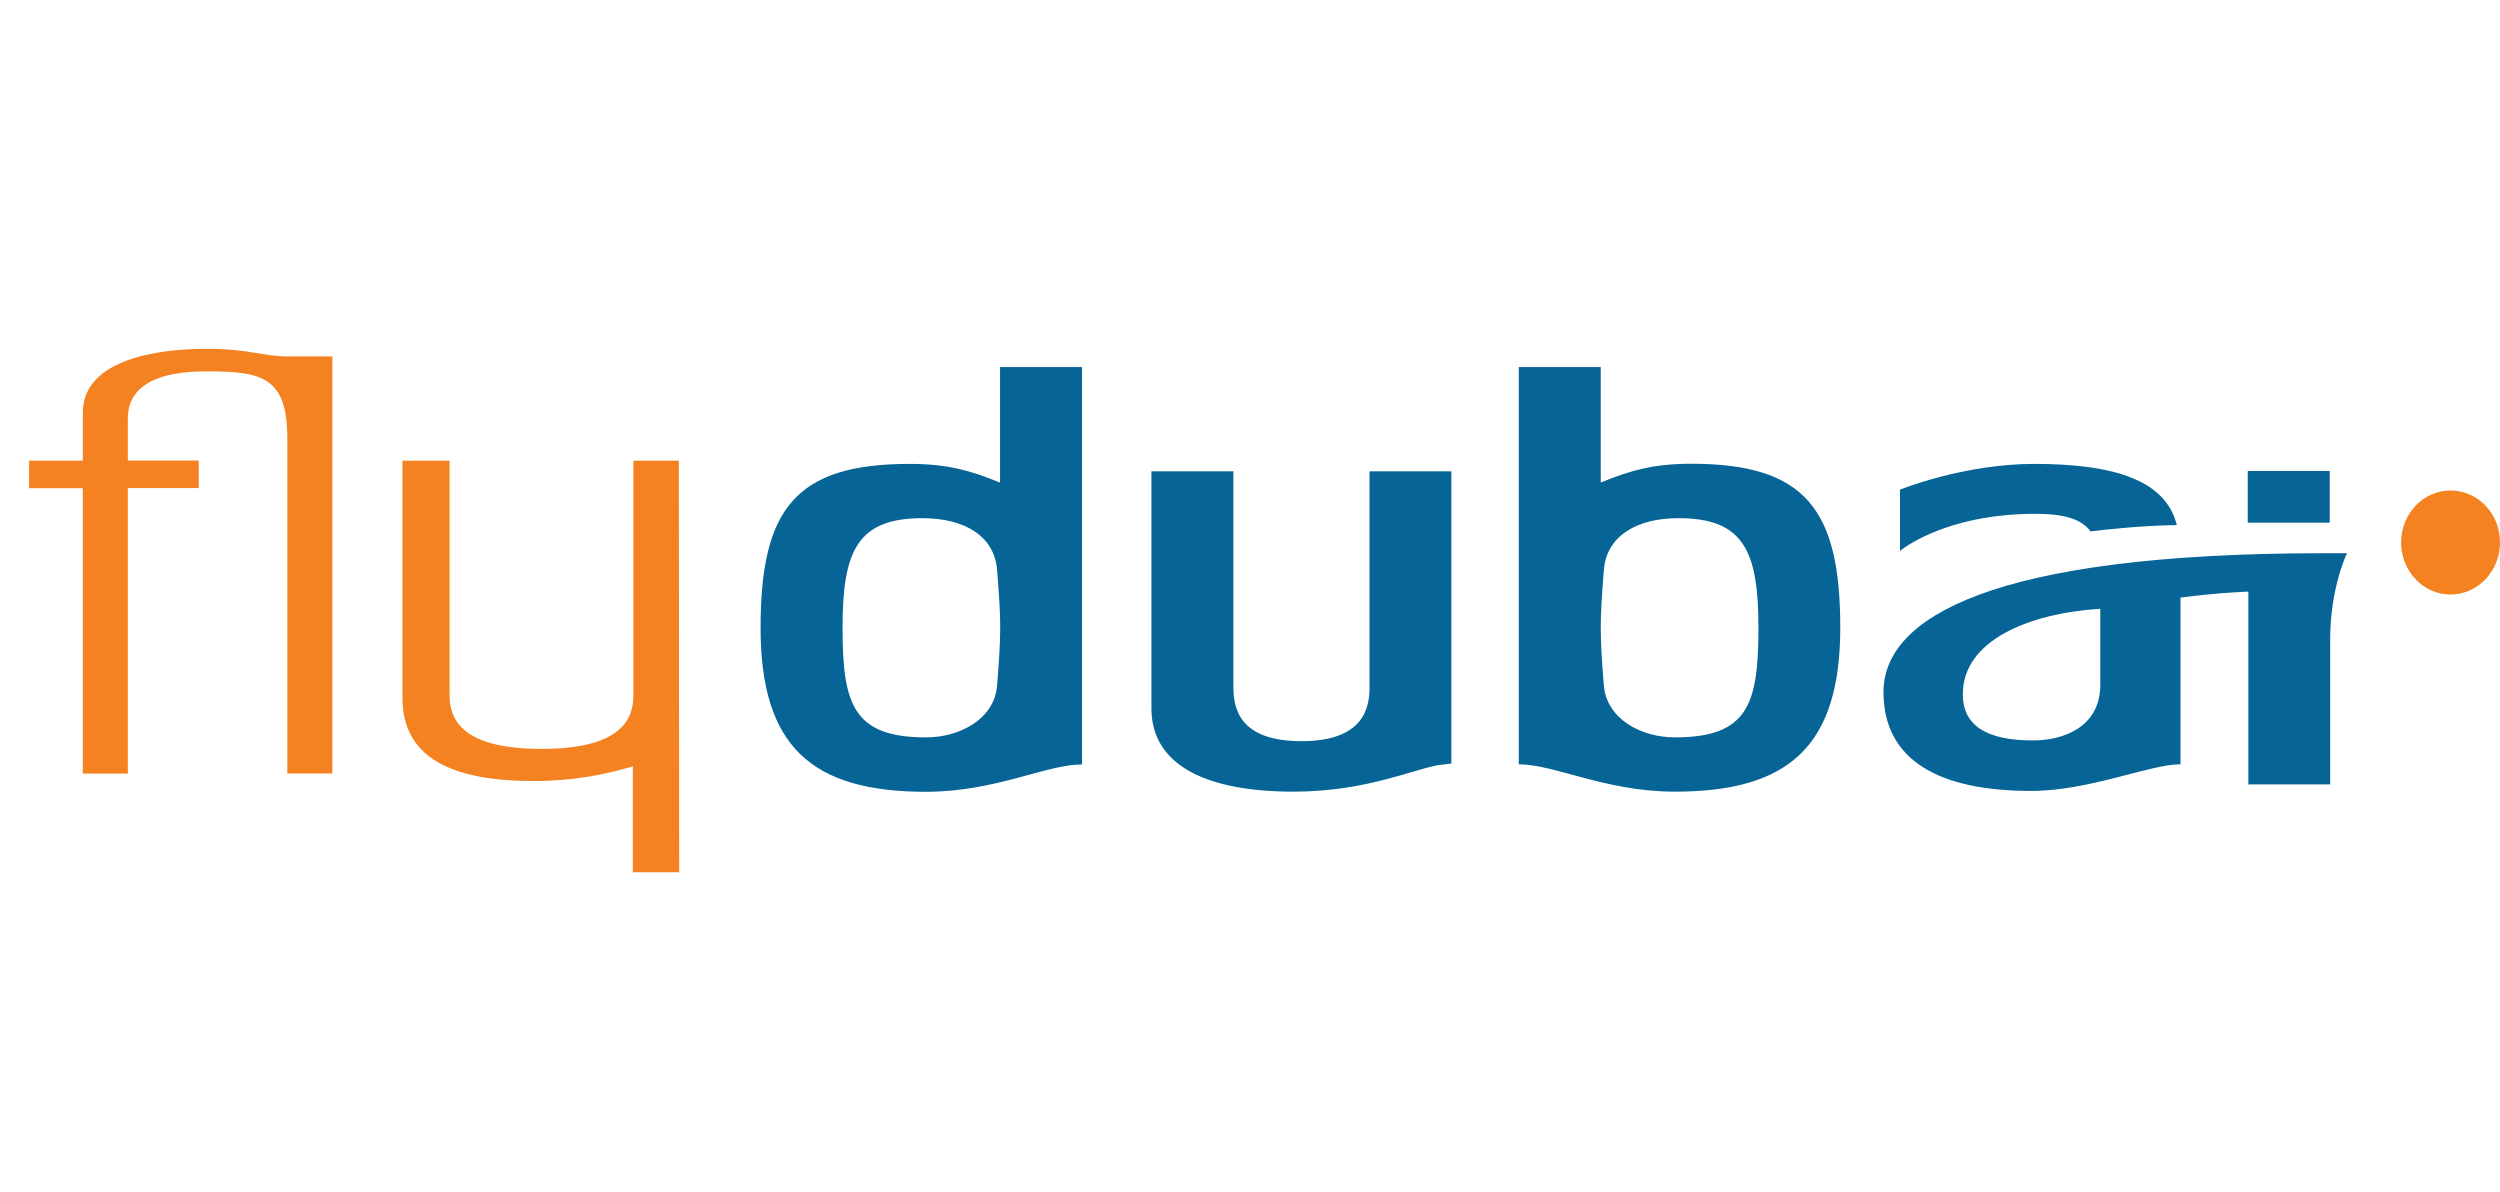 <svg xmlns="http://www.w3.org/2000/svg" width="86" height="41" viewBox="0 0 86 41" fill="none"><g clip-path="url(#clip0_10_9)"><path fill-rule="evenodd" clip-rule="evenodd" d="M21.789 15.848V23.91C21.789 24.651 21.481 25.762 18.628 25.762C15.774 25.762 15.466 24.651 15.466 23.91V15.848H13.844V24C13.844 25.997 15.422 26.867 18.344 26.867C19.84 26.867 20.942 26.607 21.77 26.362V30.005H23.363L23.353 15.848H21.784H21.789ZM7.092 12C5.384 12 2.848 12.375 2.848 14.202V15.848H1V16.794H2.848V26.612H4.397V16.789H6.837V15.843H4.397V14.402C4.397 12.996 5.957 12.776 7.088 12.776C8.955 12.776 9.884 12.926 9.884 15.068V26.607H11.433V12.26H9.884C9.022 12.26 8.608 12 7.092 12ZM84.296 16.874C83.358 16.874 82.598 17.675 82.598 18.661C82.598 19.646 83.358 20.452 84.296 20.452C85.235 20.452 86 19.651 86 18.661C86 17.67 85.245 16.874 84.296 16.874Z" fill="#F58220"></path><path fill-rule="evenodd" clip-rule="evenodd" d="M71.919 18.28C73.122 18.135 74.205 18.065 74.884 18.065C74.508 16.549 72.8 15.958 69.975 15.958C67.535 15.958 65.36 16.844 65.36 16.844V18.951C65.36 18.951 66.866 17.675 70.018 17.675C71.048 17.675 71.616 17.87 71.919 18.285V18.28ZM34.301 23.57C34.215 24.736 33.016 25.366 31.857 25.366C29.34 25.366 28.984 24.215 28.984 21.593C28.984 18.971 29.479 17.825 31.732 17.825C33.194 17.825 34.215 18.45 34.301 19.616C34.373 20.557 34.407 21.043 34.407 21.593C34.407 22.143 34.369 22.684 34.301 23.57ZM34.407 16.604C33.368 16.178 32.574 15.958 31.289 15.958C27.362 15.958 26.164 17.515 26.164 21.598C26.164 25.681 27.925 27.238 31.852 27.238C34.243 27.238 35.986 26.297 37.222 26.297V12.626H34.402V16.599L34.407 16.604ZM80.143 16.203H77.323V17.98H80.143V16.203ZM72.251 23.545C72.251 25.081 70.88 25.471 69.941 25.471C68.339 25.471 67.521 24.966 67.521 23.88C67.521 22.043 69.768 21.098 72.251 20.942V23.55V23.545ZM80.735 19.031H79.917C68.493 19.031 64.792 21.258 64.792 23.805C64.792 26.172 66.731 27.208 69.864 27.208C71.89 27.208 73.936 26.292 75.009 26.292V20.557C76.347 20.382 77.343 20.352 77.343 20.352V26.983H80.158V21.993C80.158 20.212 80.735 19.036 80.735 19.036V19.031ZM57.622 25.366C56.457 25.366 55.264 24.736 55.172 23.57C55.1 22.684 55.066 22.148 55.066 21.593C55.066 21.038 55.1 20.557 55.172 19.616C55.259 18.45 56.284 17.825 57.742 17.825C59.994 17.825 60.49 18.971 60.49 21.593C60.49 24.215 60.139 25.366 57.617 25.366H57.622ZM58.185 15.953C56.9 15.953 56.106 16.174 55.066 16.599V12.626H52.246V26.292C53.483 26.292 55.22 27.233 57.617 27.233C61.544 27.233 63.305 25.661 63.305 21.593C63.305 17.525 62.107 15.953 58.18 15.953H58.185ZM47.112 23.645C47.112 24.385 46.881 25.496 44.768 25.496C42.656 25.496 42.429 24.39 42.429 23.645V16.213H39.609V24.365C39.609 26.362 41.563 27.233 44.489 27.233C47.078 27.233 48.748 26.402 49.576 26.307L49.927 26.267V16.213H47.112V23.645Z" fill="#066596"></path></g><defs><clipPath id="clip0_10_9"><rect width="85" height="18" fill="white" transform="translate(1 12)"></rect></clipPath></defs></svg>